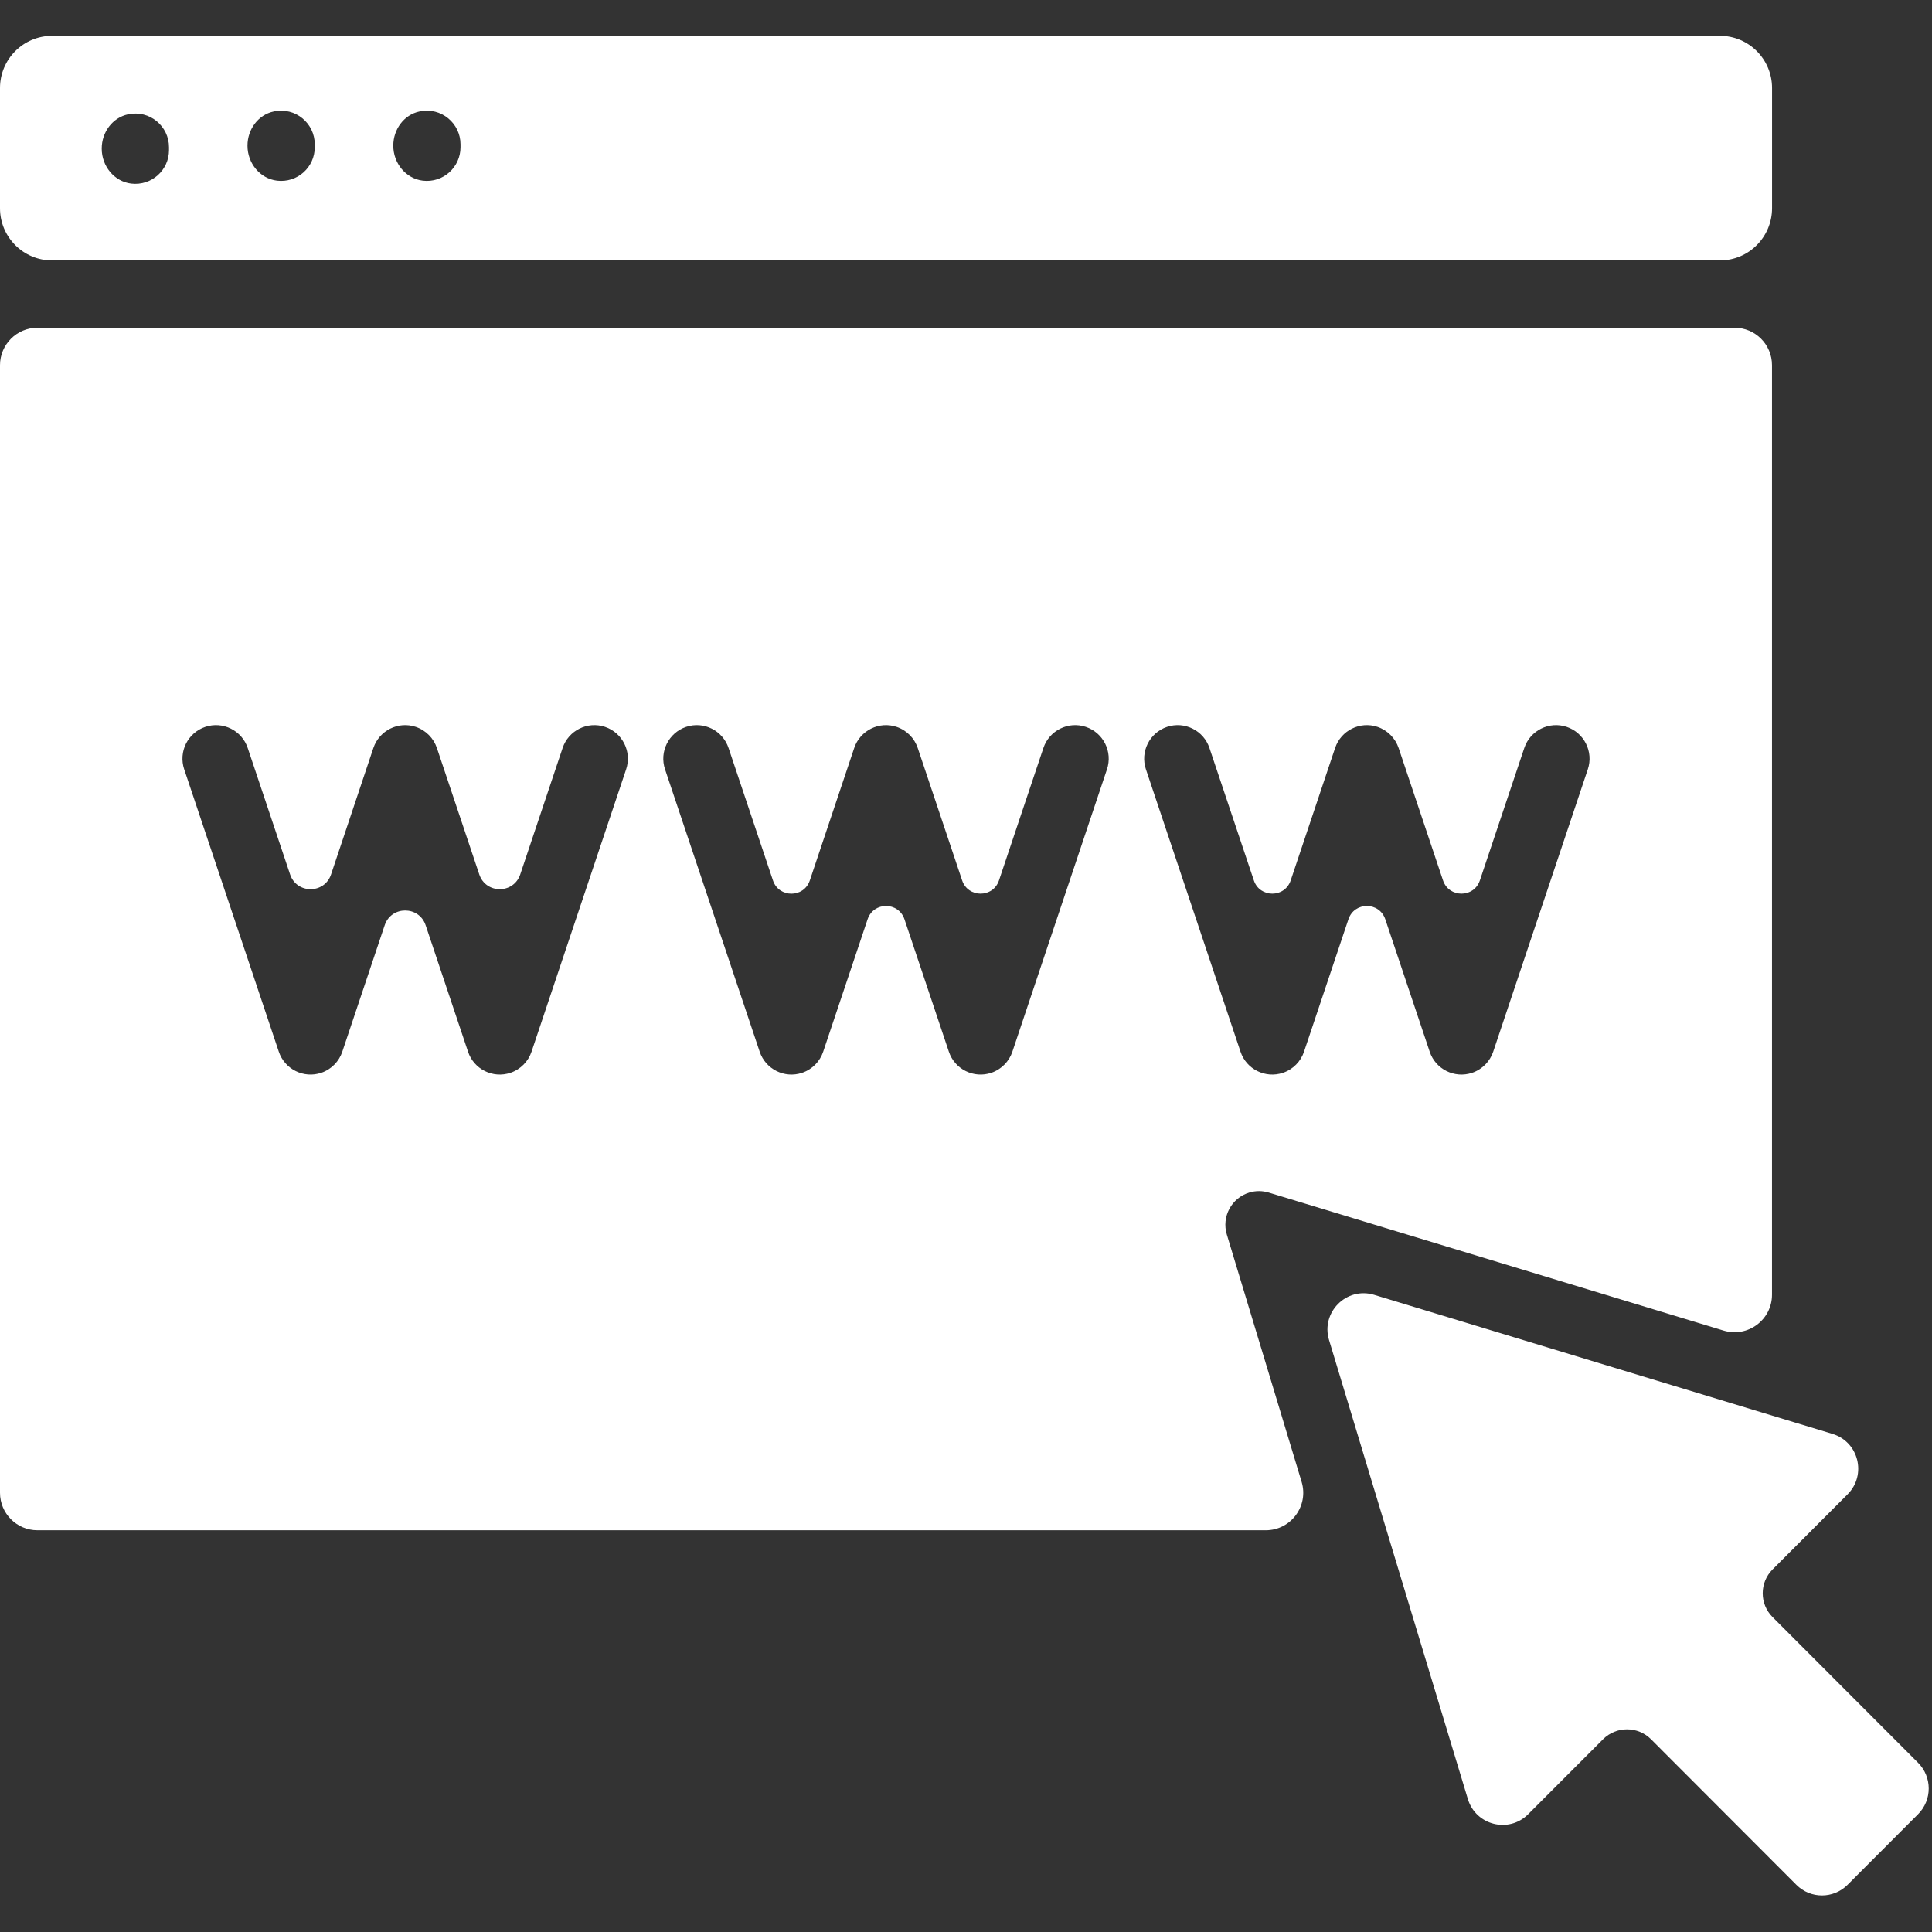 <svg xmlns="http://www.w3.org/2000/svg" xmlns:xlink="http://www.w3.org/1999/xlink" width="200" zoomAndPan="magnify" viewBox="0 0 150 150" height="200" preserveAspectRatio="xMidYMid meet" version="1.0"><rect x="0" y="0" width="150" height="150" fill="#333333" stroke="none"/><defs><clipPath id="bc88c524e6"><path d="M 0 2.727 L 150 2.727 L 150 147.477 L 0 147.477 Z M 0 2.727 " clip-rule="nonzero"/></clipPath></defs><g clip-path="url(#bc88c524e6)"><path fill="#ffffff" d="M 4.047 20.219 L 133.535 20.219 C 135.77 20.219 137.582 18.402 137.582 16.164 L 137.582 6.832 C 137.582 4.594 135.77 2.781 133.535 2.781 L 4.047 2.781 C 1.812 2.781 0 4.594 0 6.832 L 0 16.168 C 0 18.406 1.812 20.219 4.047 20.219 Z M 30.535 11.301 C 30.535 10.047 31.359 8.906 32.574 8.652 C 34.262 8.293 35.754 9.578 35.754 11.207 L 35.754 11.43 C 35.754 12.98 34.41 14.215 32.824 14.027 C 31.496 13.863 30.535 12.66 30.535 11.316 Z M 19.215 11.301 C 19.215 10.047 20.043 8.906 21.258 8.652 C 22.945 8.293 24.438 9.578 24.438 11.207 L 24.438 11.43 C 24.438 12.98 23.094 14.215 21.508 14.027 C 20.18 13.867 19.215 12.664 19.215 11.32 Z M 7.898 11.523 C 7.898 10.273 8.727 9.133 9.941 8.875 C 11.629 8.516 13.121 9.801 13.121 11.43 L 13.121 11.656 C 13.121 13.203 11.777 14.438 10.191 14.254 C 8.863 14.094 7.898 12.891 7.898 11.547 Z M 95.25 95.848 C 94.832 94.469 95.613 93.008 96.992 92.59 C 97.5 92.434 98.023 92.445 98.504 92.59 L 133.828 103.309 C 135.695 103.871 137.578 102.477 137.578 100.52 L 137.578 28.355 C 137.578 26.746 136.277 25.445 134.672 25.445 L 2.906 25.445 C 1.301 25.445 0 26.75 0 28.355 L 0 115.898 C 0 117.504 1.301 118.809 2.906 118.809 L 98.273 118.809 C 100.227 118.809 101.621 116.926 101.059 115.055 Z M 48.613 59.73 L 41.27 81.648 C 41.02 82.395 40.43 83.023 39.629 83.293 C 38.266 83.75 36.789 83.016 36.336 81.648 L 33.047 71.836 C 32.535 70.309 30.379 70.309 29.867 71.836 L 26.578 81.648 C 26.328 82.395 25.742 83.023 24.938 83.293 C 23.578 83.75 22.102 83.016 21.645 81.648 L 14.301 59.73 C 13.844 58.367 14.578 56.891 15.941 56.434 C 17.305 55.977 18.781 56.715 19.234 58.078 L 22.523 67.891 C 23.035 69.418 25.191 69.418 25.703 67.891 L 28.988 58.078 C 29.445 56.715 30.918 55.977 32.281 56.434 C 33.086 56.707 33.672 57.332 33.922 58.078 L 37.211 67.891 C 37.723 69.418 39.875 69.418 40.391 67.891 L 43.68 58.078 C 44.133 56.715 45.609 55.977 46.973 56.434 C 48.336 56.891 49.07 58.371 48.613 59.73 Z M 85.945 59.73 L 78.602 81.648 C 78.352 82.395 77.762 83.023 76.961 83.293 C 75.598 83.75 74.121 83.016 73.668 81.648 L 70.223 71.375 C 69.762 69.996 67.82 69.996 67.359 71.375 L 63.914 81.648 C 63.664 82.395 63.078 83.023 62.273 83.293 C 60.914 83.75 59.438 83.016 58.98 81.648 L 51.633 59.73 C 51.176 58.367 51.91 56.891 53.273 56.434 C 54.637 55.977 56.113 56.715 56.566 58.078 L 60.012 68.355 C 60.473 69.73 62.414 69.73 62.875 68.355 L 66.32 58.078 C 66.773 56.715 68.25 55.977 69.613 56.434 C 70.418 56.707 71.004 57.332 71.254 58.078 L 74.699 68.352 C 75.16 69.727 77.102 69.727 77.562 68.352 L 81.008 58.078 C 81.461 56.715 82.938 55.977 84.301 56.434 C 85.668 56.891 86.402 58.371 85.945 59.73 Z M 90.609 56.434 C 91.973 55.977 93.449 56.715 93.902 58.078 L 97.348 68.352 C 97.809 69.727 99.75 69.727 100.211 68.352 L 103.656 58.078 C 104.109 56.715 105.586 55.977 106.949 56.434 C 107.75 56.707 108.34 57.332 108.59 58.078 L 112.035 68.352 C 112.496 69.727 114.438 69.727 114.898 68.352 L 118.344 58.078 C 118.797 56.715 120.273 55.977 121.637 56.434 C 122.996 56.891 123.734 58.371 123.277 59.73 L 115.934 81.648 C 115.684 82.395 115.094 83.023 114.293 83.293 C 112.93 83.75 111.453 83.016 111 81.648 L 107.555 71.375 C 107.094 69.996 105.152 69.996 104.691 71.375 L 101.246 81.648 C 100.996 82.395 100.41 83.023 99.605 83.293 C 98.242 83.75 96.766 83.016 96.312 81.648 L 88.969 59.73 C 88.512 58.371 89.246 56.891 90.609 56.434 Z M 148.922 140.852 L 143.445 146.336 C 142.348 147.438 140.566 147.438 139.469 146.336 L 128.188 135.039 C 127.156 134.008 125.488 134.008 124.457 135.039 L 118.648 140.855 C 117.145 142.363 114.582 141.719 113.965 139.68 L 108.227 120.707 L 108.203 120.629 L 103.188 104.043 C 102.535 101.891 104.543 99.879 106.691 100.531 L 139.359 110.445 L 139.516 110.492 L 142.273 111.328 C 144.309 111.941 144.949 114.508 143.449 116.016 L 137.621 121.852 C 136.602 122.875 136.602 124.527 137.621 125.547 L 148.922 136.863 C 150.02 137.969 150.02 139.75 148.922 140.852 Z M 148.922 140.852 " fill-opacity="1" fill-rule="evenodd"/></g></svg>